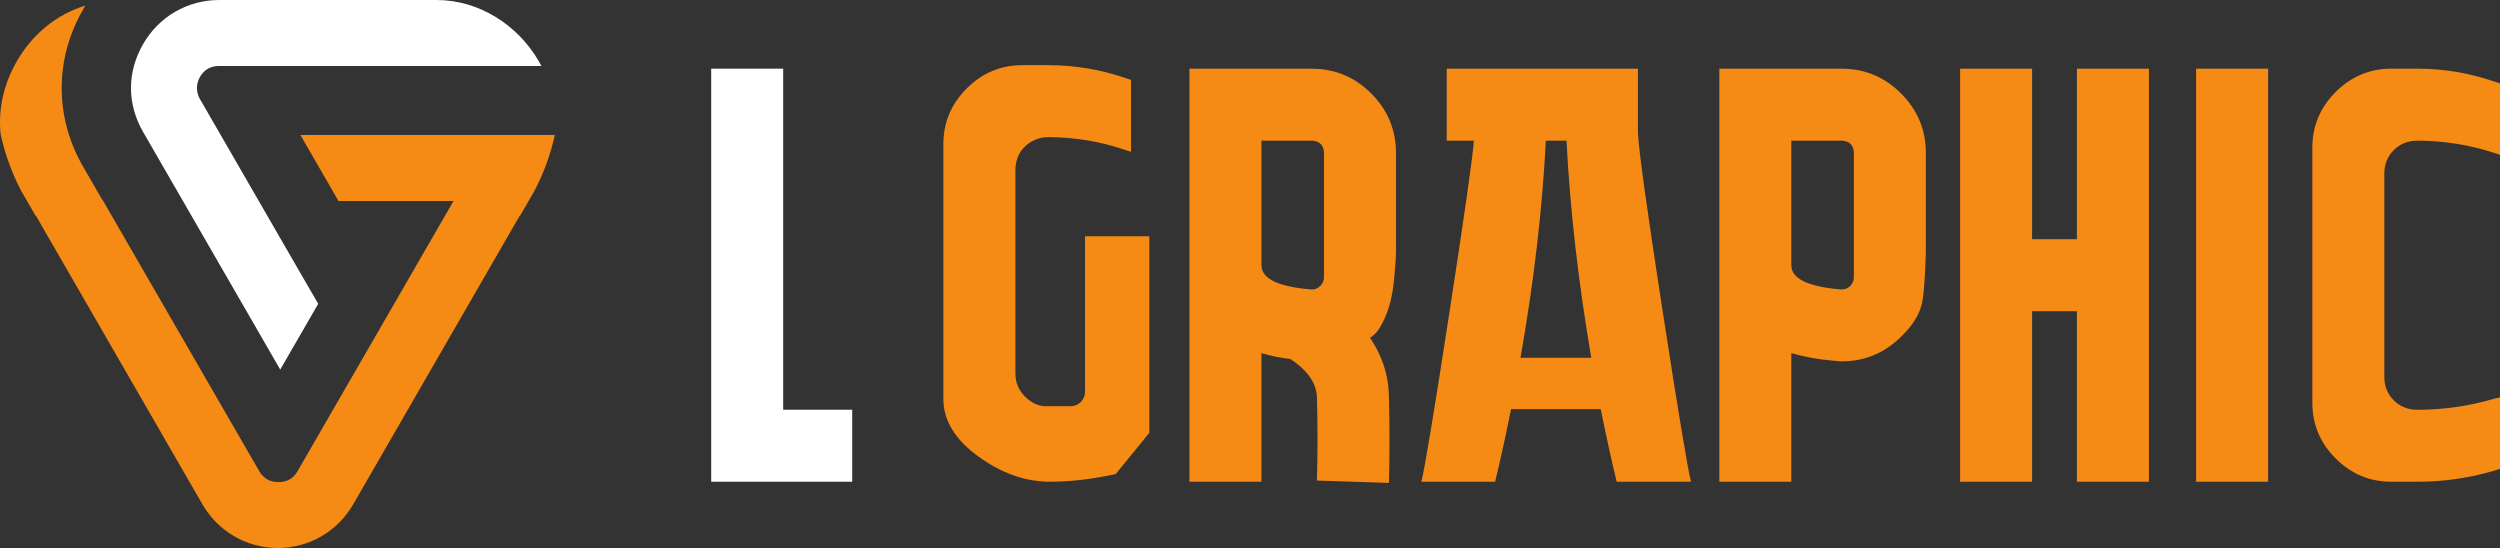 <?xml version="1.0" encoding="utf-8"?>
<!-- Generator: Adobe Illustrator 16.0.0, SVG Export Plug-In . SVG Version: 6.00 Build 0)  -->
<!DOCTYPE svg PUBLIC "-//W3C//DTD SVG 1.1//EN" "http://www.w3.org/Graphics/SVG/1.1/DTD/svg11.dtd">
<svg version="1.1" id="Calque_1" xmlns="http://www.w3.org/2000/svg" xmlns:xlink="http://www.w3.org/1999/xlink" x="0px" y="0px"
	 width="177.992px" height="39.02px" viewBox="3.504 20.49 177.992 39.02" enable-background="new 3.504 20.49 177.992 39.02"
	 xml:space="preserve">
<rect x="3.504" y="20.49" width="177.992" height="39.02" fill="#333333" stroke="none"/>
<g>
	<g>
		<path fill="#FFFFFF" d="M64.179,49.663v5.125h-4.915h-5.125V25.38h5.125v24.283H64.179z"/>
		<path fill="#F58A15" d="M78.107,30.254c-0.309,0-0.609,0.063-0.902,0.188c-0.295,0.126-0.547,0.294-0.757,0.504
			s-0.372,0.456-0.483,0.736c-0.112,0.28-0.168,0.588-0.168,0.924v14.451c0,0.449,0.105,0.848,0.315,1.198
			c0.21,0.35,0.497,0.637,0.861,0.86c0.362,0.226,0.756,0.323,1.176,0.294h1.554c0.196,0,0.371-0.042,0.525-0.125
			c0.154-0.085,0.28-0.21,0.379-0.379c0.098-0.168,0.147-0.336,0.147-0.504V37.312h4.578v13.989
			c-0.561,0.701-1.358,1.681-2.395,2.941c-1.68,0.364-3.235,0.546-4.662,0.546c-1.766,0-3.474-0.603-5.127-1.807
			s-2.479-2.563-2.479-4.075V30.758c0-1.541,0.553-2.863,1.66-3.97c1.105-1.106,2.43-1.659,3.97-1.659h1.849
			c1.877,0,3.711,0.308,5.504,0.924l0.378,0.125v5.125l-0.378-0.126C81.86,30.562,80.012,30.254,78.107,30.254z"/>
		<path fill="#F58A15" d="M101.046,44.537c0.867,1.289,1.315,2.661,1.344,4.117c0.056,2.241,0.056,4.313,0,6.218l-5.125-0.168
			c0.056-1.933,0.056-3.907,0-5.924c-0.028-1.008-0.658-1.918-1.892-2.73c-0.729-0.084-1.414-0.224-2.059-0.42v9.158h-5.125V25.38
			h8.696c1.653,0,3.067,0.588,4.244,1.765c1.176,1.176,1.765,2.591,1.765,4.243v7.058c0,0.141-0.008,0.329-0.021,0.567
			c-0.015,0.239-0.049,0.666-0.104,1.282c-0.058,0.616-0.147,1.176-0.274,1.68c-0.126,0.505-0.314,1.009-0.567,1.513
			C101.676,43.991,101.382,44.342,101.046,44.537z M93.314,39.37c0,0.952,1.163,1.527,3.487,1.723
			c0.28,0.028,0.519-0.057,0.714-0.252c0.169-0.169,0.253-0.379,0.253-0.631v-8.822c0-0.167-0.035-0.321-0.105-0.462
			c-0.07-0.14-0.174-0.245-0.314-0.315c-0.142-0.07-0.294-0.105-0.463-0.105h-3.571V39.37z"/>
		<path fill="#F58A15" d="M120.118,29.917c0.056,1.26,0.645,5.511,1.765,12.75c1.119,7.24,1.792,11.28,2.017,12.12h-5.294
			c-0.393-1.624-0.77-3.347-1.134-5.167h-6.386c-0.364,1.82-0.742,3.543-1.135,5.167h-5.252c0.225-0.84,0.883-4.804,1.975-11.889
			c1.093-7.086,1.682-11.217,1.766-12.394h-1.933V25.38h13.611V29.917z M111.758,45.966h5.041
			c-0.925-5.405-1.512-10.559-1.765-15.46h-1.47C113.312,35.407,112.709,40.561,111.758,45.966z"/>
		<path fill="#F58A15" d="M140.619,38.446c-0.057,1.764-0.14,2.941-0.253,3.529c-0.167,0.896-0.729,1.779-1.68,2.647
			c-1.148,1.063-2.507,1.596-4.075,1.596c-0.167,0-0.336-0.014-0.504-0.042c-1.092-0.084-2.114-0.266-3.067-0.546v9.158h-5.125
			V25.38h8.696c1.652,0,3.067,0.588,4.244,1.765c1.176,1.176,1.764,2.591,1.764,4.243V38.446z M135.494,40.21v-8.822
			c0-0.167-0.035-0.321-0.105-0.462c-0.07-0.14-0.175-0.245-0.314-0.315c-0.142-0.07-0.294-0.105-0.463-0.105h-3.571v8.864
			c0,0.952,1.163,1.527,3.487,1.723c0.279,0.028,0.519-0.057,0.714-0.252C135.41,40.672,135.494,40.462,135.494,40.21z"/>
		<path fill="#F58A15" d="M156.5,25.38v29.408h-5.126V42.646h-3.192v12.142h-5.125V25.38h5.125v12.142h3.192V25.38H156.5z"/>
		<path fill="#F58A15" d="M164.986,54.788h-5.126V25.38h5.126V54.788z"/>
		<path fill="#F58A15" d="M175.613,30.506c-0.671,0-1.232,0.224-1.68,0.672c-0.448,0.449-0.673,1.008-0.673,1.681v14.452
			c0,0.672,0.225,1.232,0.673,1.68c0.447,0.449,1.009,0.673,1.68,0.673c1.877,0,3.712-0.266,5.504-0.799l0.379-0.084v5.084
			l-0.379,0.126c-1.792,0.532-3.627,0.798-5.504,0.798h-1.848c-1.54,0-2.864-0.553-3.97-1.659c-1.107-1.106-1.66-2.43-1.66-3.971
			V31.009c0-1.54,0.553-2.863,1.66-3.97c1.105-1.106,2.43-1.66,3.97-1.66h1.848c1.877,0,3.712,0.309,5.504,0.925l0.379,0.126v5.083
			l-0.379-0.126C179.325,30.799,177.49,30.506,175.613,30.506z"/>
	</g>
	<g>
		<path fill-rule="evenodd" clip-rule="evenodd" fill="#F58A15" d="M25.643,52.383l-0.95,1.646c-0.14,0.239-0.327,0.458-0.571,0.595
			c-0.242,0.137-0.52,0.19-0.796,0.19c-0.274,0-0.554-0.054-0.792-0.19c-0.244-0.141-0.435-0.354-0.575-0.595L10.795,34.7h-0.02
			l-1.362-2.361c-0.983-1.703-1.517-3.613-1.517-5.582c0-0.489,0.033-0.978,0.099-1.464c0.198-1.457,0.688-2.854,1.423-4.125
			l0.168-0.285c-2.095,0.648-3.779,2.056-4.881,3.963c-0.914,1.583-1.343,3.359-1.16,5.176c0.302,1.411,0.796,2.772,1.463,4.05
			l1.03,1.783h0.027l11.839,20.521c0.551,0.955,1.324,1.746,2.281,2.299c0.958,0.554,2.031,0.834,3.14,0.834
			c1.079-0.015,2.123-0.293,3.058-0.834c0.956-0.553,1.729-1.344,2.28-2.299l11.839-20.521h0.027l1.031-1.783
			c0.654-1.253,1.142-2.586,1.446-3.97h-4.499l-9.646-0.001l-3.969,0.001l2.711,4.697h1.258h6.933l-3.462,5.997l-0.032,0.055
			l-0.002,0.006l-0.426,0.733l0.002,0.001L25.643,52.383L25.643,52.383z"/>
		<path fill-rule="evenodd" clip-rule="evenodd" fill="#FFFFFF" d="M38.613,25.188l3.438,0c-0.06-0.114-0.123-0.227-0.188-0.34
			c-1.497-2.594-4.273-4.357-7.271-4.357h-5.731h-9.75c-1.108,0-2.181,0.281-3.139,0.837c-0.956,0.556-1.73,1.349-2.281,2.306
			c-0.551,0.955-0.862,2.02-0.862,3.124c0,1.105,0.312,2.169,0.862,3.124l2.868,4.968l6.763,11.722l0.134,0.231l2.704-4.683
			l-0.134-0.233l-0.633-1.09L24.33,38.96l-1.969-3.411L21.928,34.8l-2.711-4.697l-0.93-1.611l-0.543-0.939
			c-0.14-0.243-0.218-0.514-0.218-0.796c0-0.28,0.078-0.553,0.218-0.795c0.138-0.24,0.327-0.448,0.57-0.584
			c0.243-0.137,0.521-0.191,0.797-0.191h9.75L38.613,25.188z"/>
	</g>
</g>
</svg>
